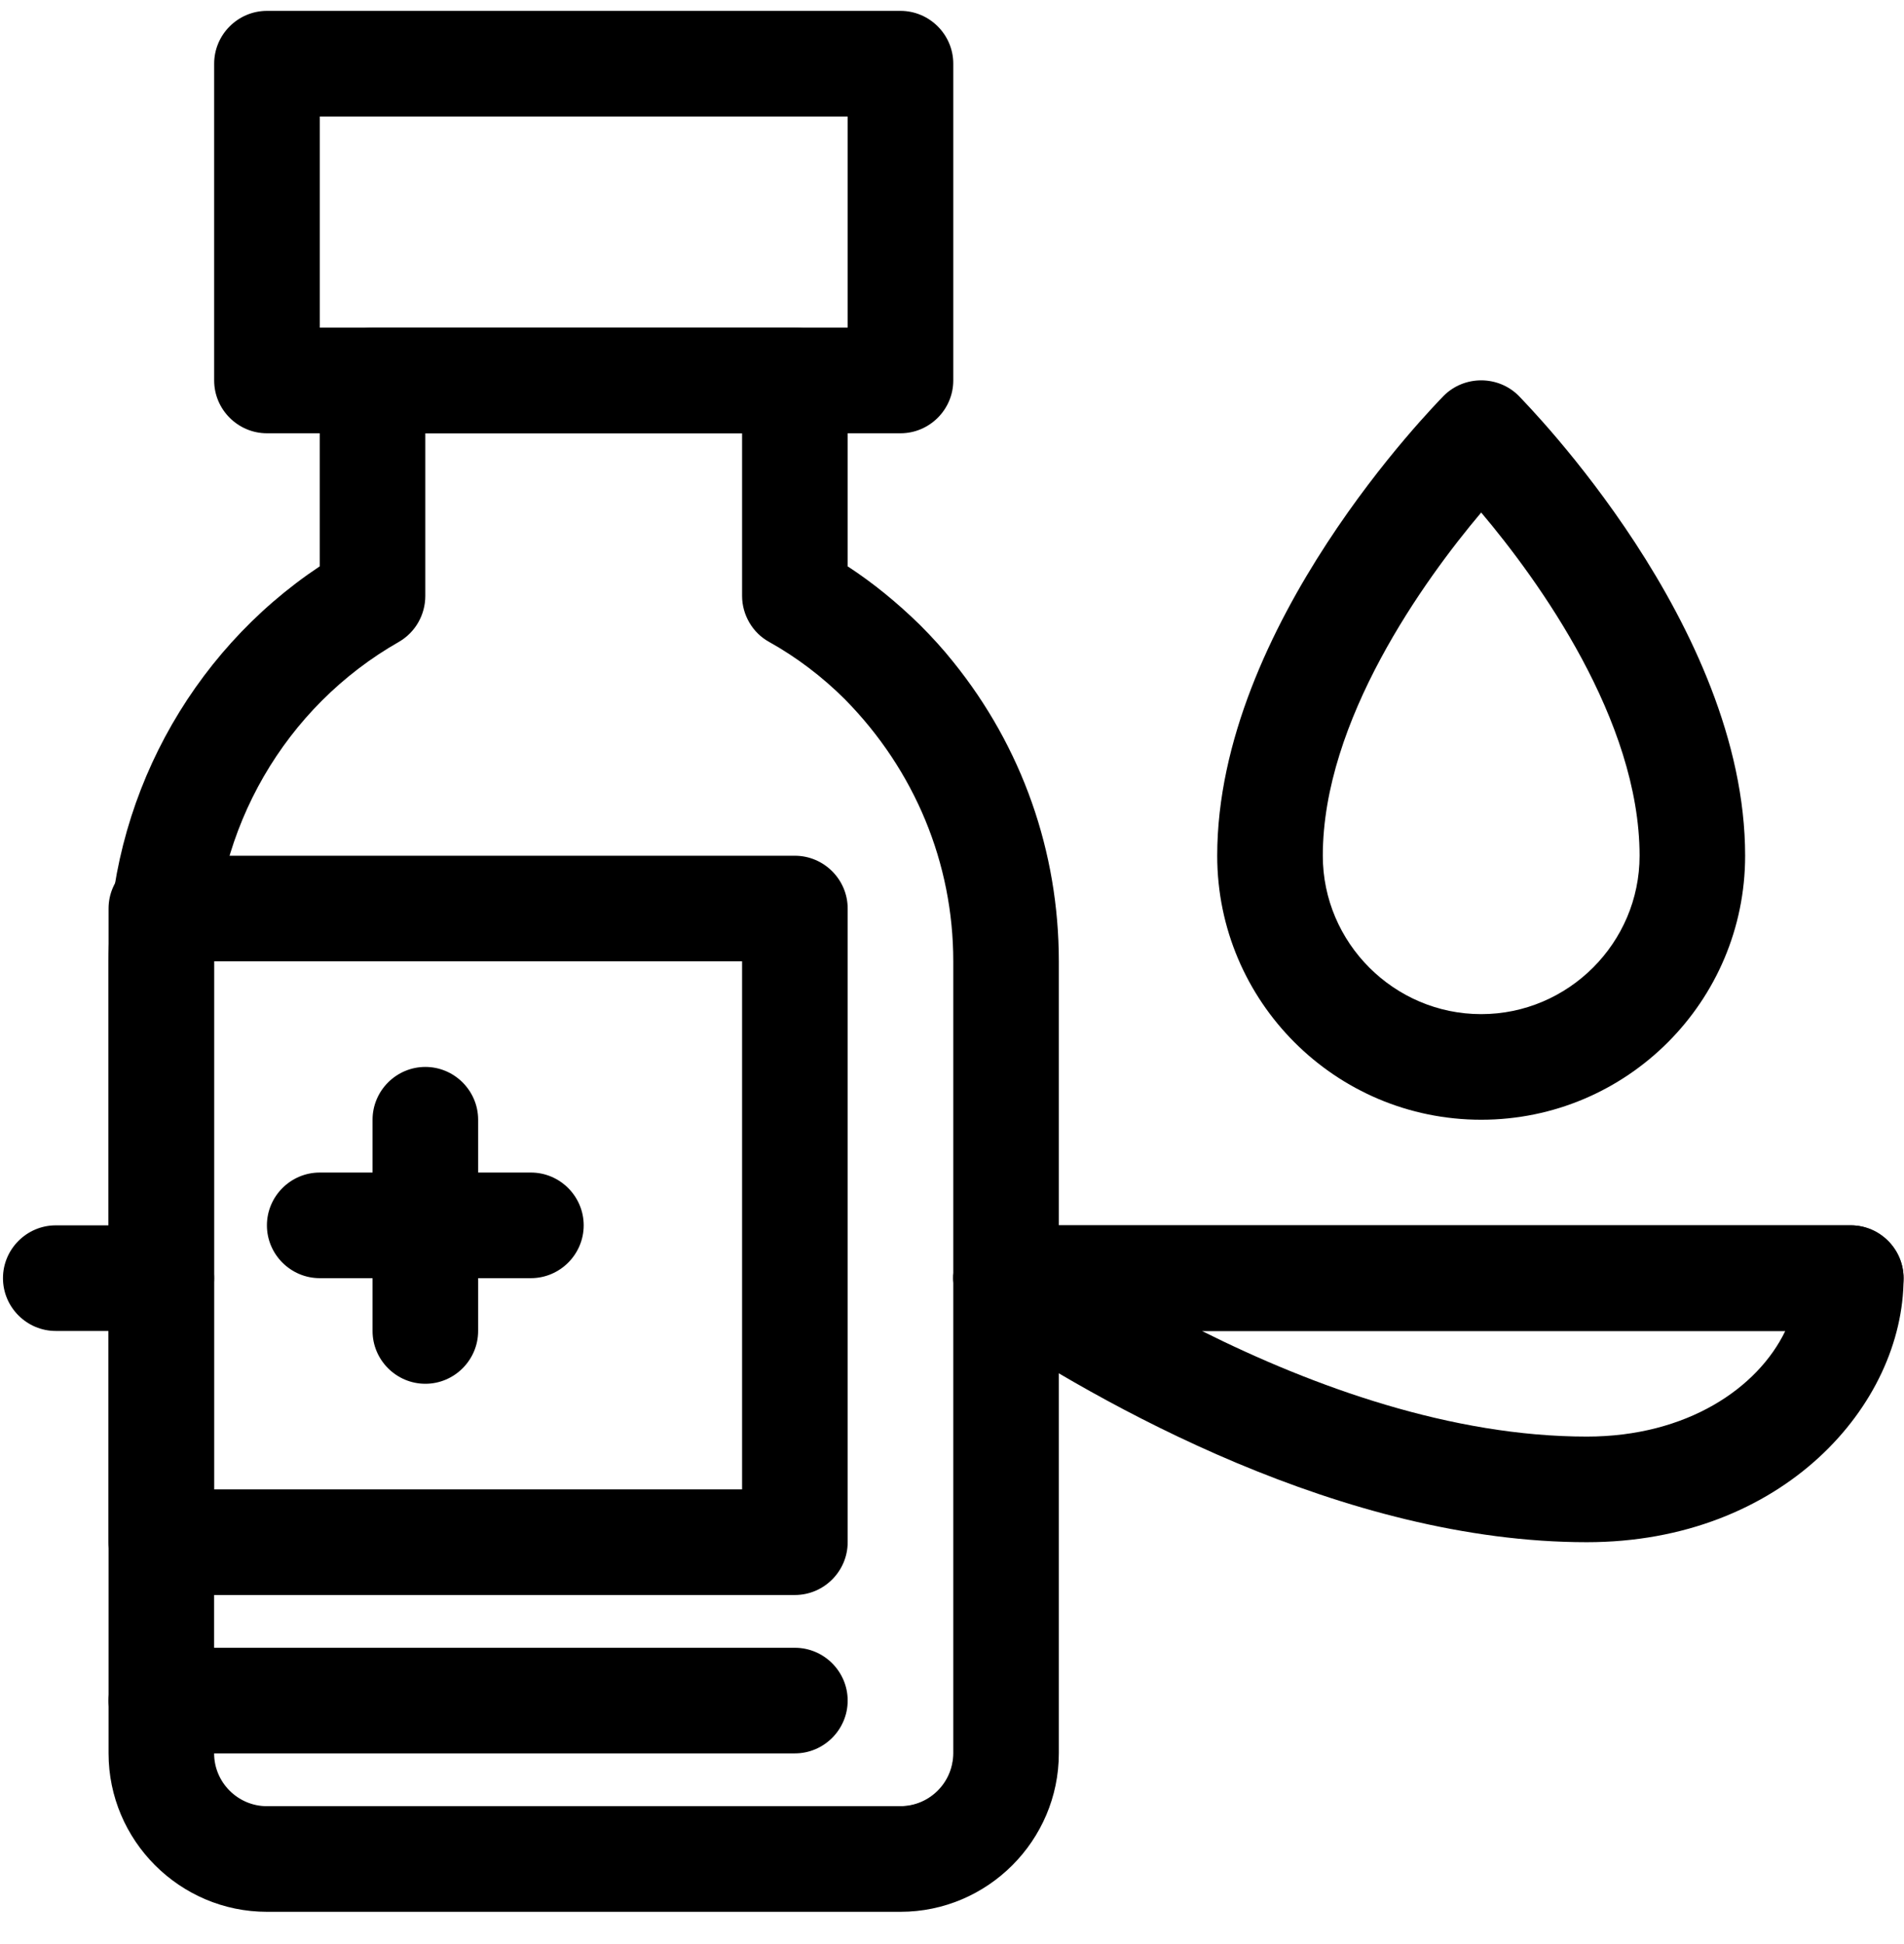 <?xml version="1.0" encoding="UTF-8"?> <svg xmlns="http://www.w3.org/2000/svg" width="48" height="49" viewBox="0 0 48 49" fill="none"><path d="M22.701 10.921H6.73C5.998 10.921 5.399 10.322 5.399 9.59V1.605C5.399 0.873 5.998 0.274 6.73 0.274H22.701C23.433 0.274 24.032 0.873 24.032 1.605V9.59C24.032 10.322 23.433 10.921 22.701 10.921ZM8.061 8.259H21.37V2.936H8.061V8.259Z" fill="black"></path><path d="M24.032 16.684C23.779 16.365 23.486 16.045 23.193 15.752C22.621 15.193 22.022 14.701 21.37 14.275V9.59C21.37 8.858 20.771 8.259 20.039 8.259H9.391C8.659 8.259 8.06 8.858 8.06 9.59V14.275C4.76 16.471 2.737 20.224 2.737 24.23V44.194C2.737 46.391 4.533 48.187 6.729 48.187H22.701C24.897 48.187 26.693 46.391 26.693 44.194V24.23C26.693 21.462 25.762 18.827 24.032 16.684ZM24.032 44.194C24.032 44.926 23.433 45.525 22.701 45.525H6.729C5.997 45.525 5.398 44.926 5.398 44.194V24.23C5.398 20.903 7.182 17.815 10.057 16.178C10.469 15.939 10.722 15.499 10.722 15.02V10.921H18.708V15.02C18.708 15.499 18.974 15.952 19.387 16.178C20.079 16.564 20.731 17.057 21.303 17.629C23.06 19.413 24.032 21.755 24.032 24.23V44.194Z" fill="black"></path><path d="M20.039 40.202H4.067C3.335 40.202 2.737 39.603 2.737 38.871V22.899C2.737 22.168 3.335 21.569 4.067 21.569H20.039C20.771 21.569 21.37 22.168 21.37 22.899V38.871C21.37 39.603 20.771 40.202 20.039 40.202ZM5.398 37.54H18.708V24.23H5.398V37.54Z" fill="black"></path><path d="M20.039 44.194H4.067C3.335 44.194 2.737 43.595 2.737 42.863C2.737 42.131 3.335 41.532 4.067 41.532H20.039C20.771 41.532 21.37 42.131 21.37 42.863C21.37 43.595 20.771 44.194 20.039 44.194Z" fill="black"></path><path d="M46.658 30.885H25.363C24.777 30.885 24.258 31.271 24.085 31.83C23.925 32.389 24.138 33.001 24.631 33.321C27.732 35.397 33.867 38.871 40.003 38.871C44.941 38.871 47.989 35.41 47.989 32.216C47.989 31.484 47.39 30.885 46.658 30.885ZM40.003 36.209C36.596 36.209 33.122 34.958 30.3 33.547H45.007C44.315 34.984 42.532 36.209 40.003 36.209Z" fill="black"></path><path d="M46.658 33.547H25.363C24.631 33.547 24.032 32.948 24.032 32.216C24.032 31.484 24.631 30.885 25.363 30.885H46.658C47.39 30.885 47.989 31.484 47.989 32.216C47.989 32.948 47.39 33.547 46.658 33.547Z" fill="black"></path><path d="M4.068 33.547H1.406C0.674 33.547 0.075 32.948 0.075 32.216C0.075 31.484 0.674 30.885 1.406 30.885H4.068C4.8 30.885 5.399 31.484 5.399 32.216C5.399 32.948 4.8 33.547 4.068 33.547Z" fill="black"></path><path d="M38.286 9.976C37.767 9.457 36.915 9.457 36.396 9.976C36.169 10.216 30.686 15.766 30.686 21.569C30.686 25.242 33.667 28.223 37.341 28.223C41.014 28.223 43.995 25.242 43.995 21.569C43.995 15.766 38.512 10.216 38.286 9.976ZM37.341 25.561C35.145 25.561 33.348 23.765 33.348 21.569C33.348 18.161 35.903 14.621 37.341 12.918C38.778 14.621 41.334 18.148 41.334 21.569C41.334 23.765 39.537 25.561 37.341 25.561Z" fill="black"></path><path d="M10.723 34.878C9.991 34.878 9.392 34.279 9.392 33.547V28.223C9.392 27.491 9.991 26.892 10.723 26.892C11.455 26.892 12.054 27.491 12.054 28.223V33.547C12.054 34.279 11.455 34.878 10.723 34.878Z" fill="black"></path><path d="M13.384 32.216H8.06C7.328 32.216 6.729 31.617 6.729 30.885C6.729 30.153 7.328 29.554 8.06 29.554H13.384C14.116 29.554 14.715 30.153 14.715 30.885C14.715 31.617 14.116 32.216 13.384 32.216Z" fill="black"></path><path opacity="0.5" d="M24.031 44.194V45.525H22.7C23.433 45.525 24.031 44.926 24.031 44.194Z" fill="black"></path></svg> 